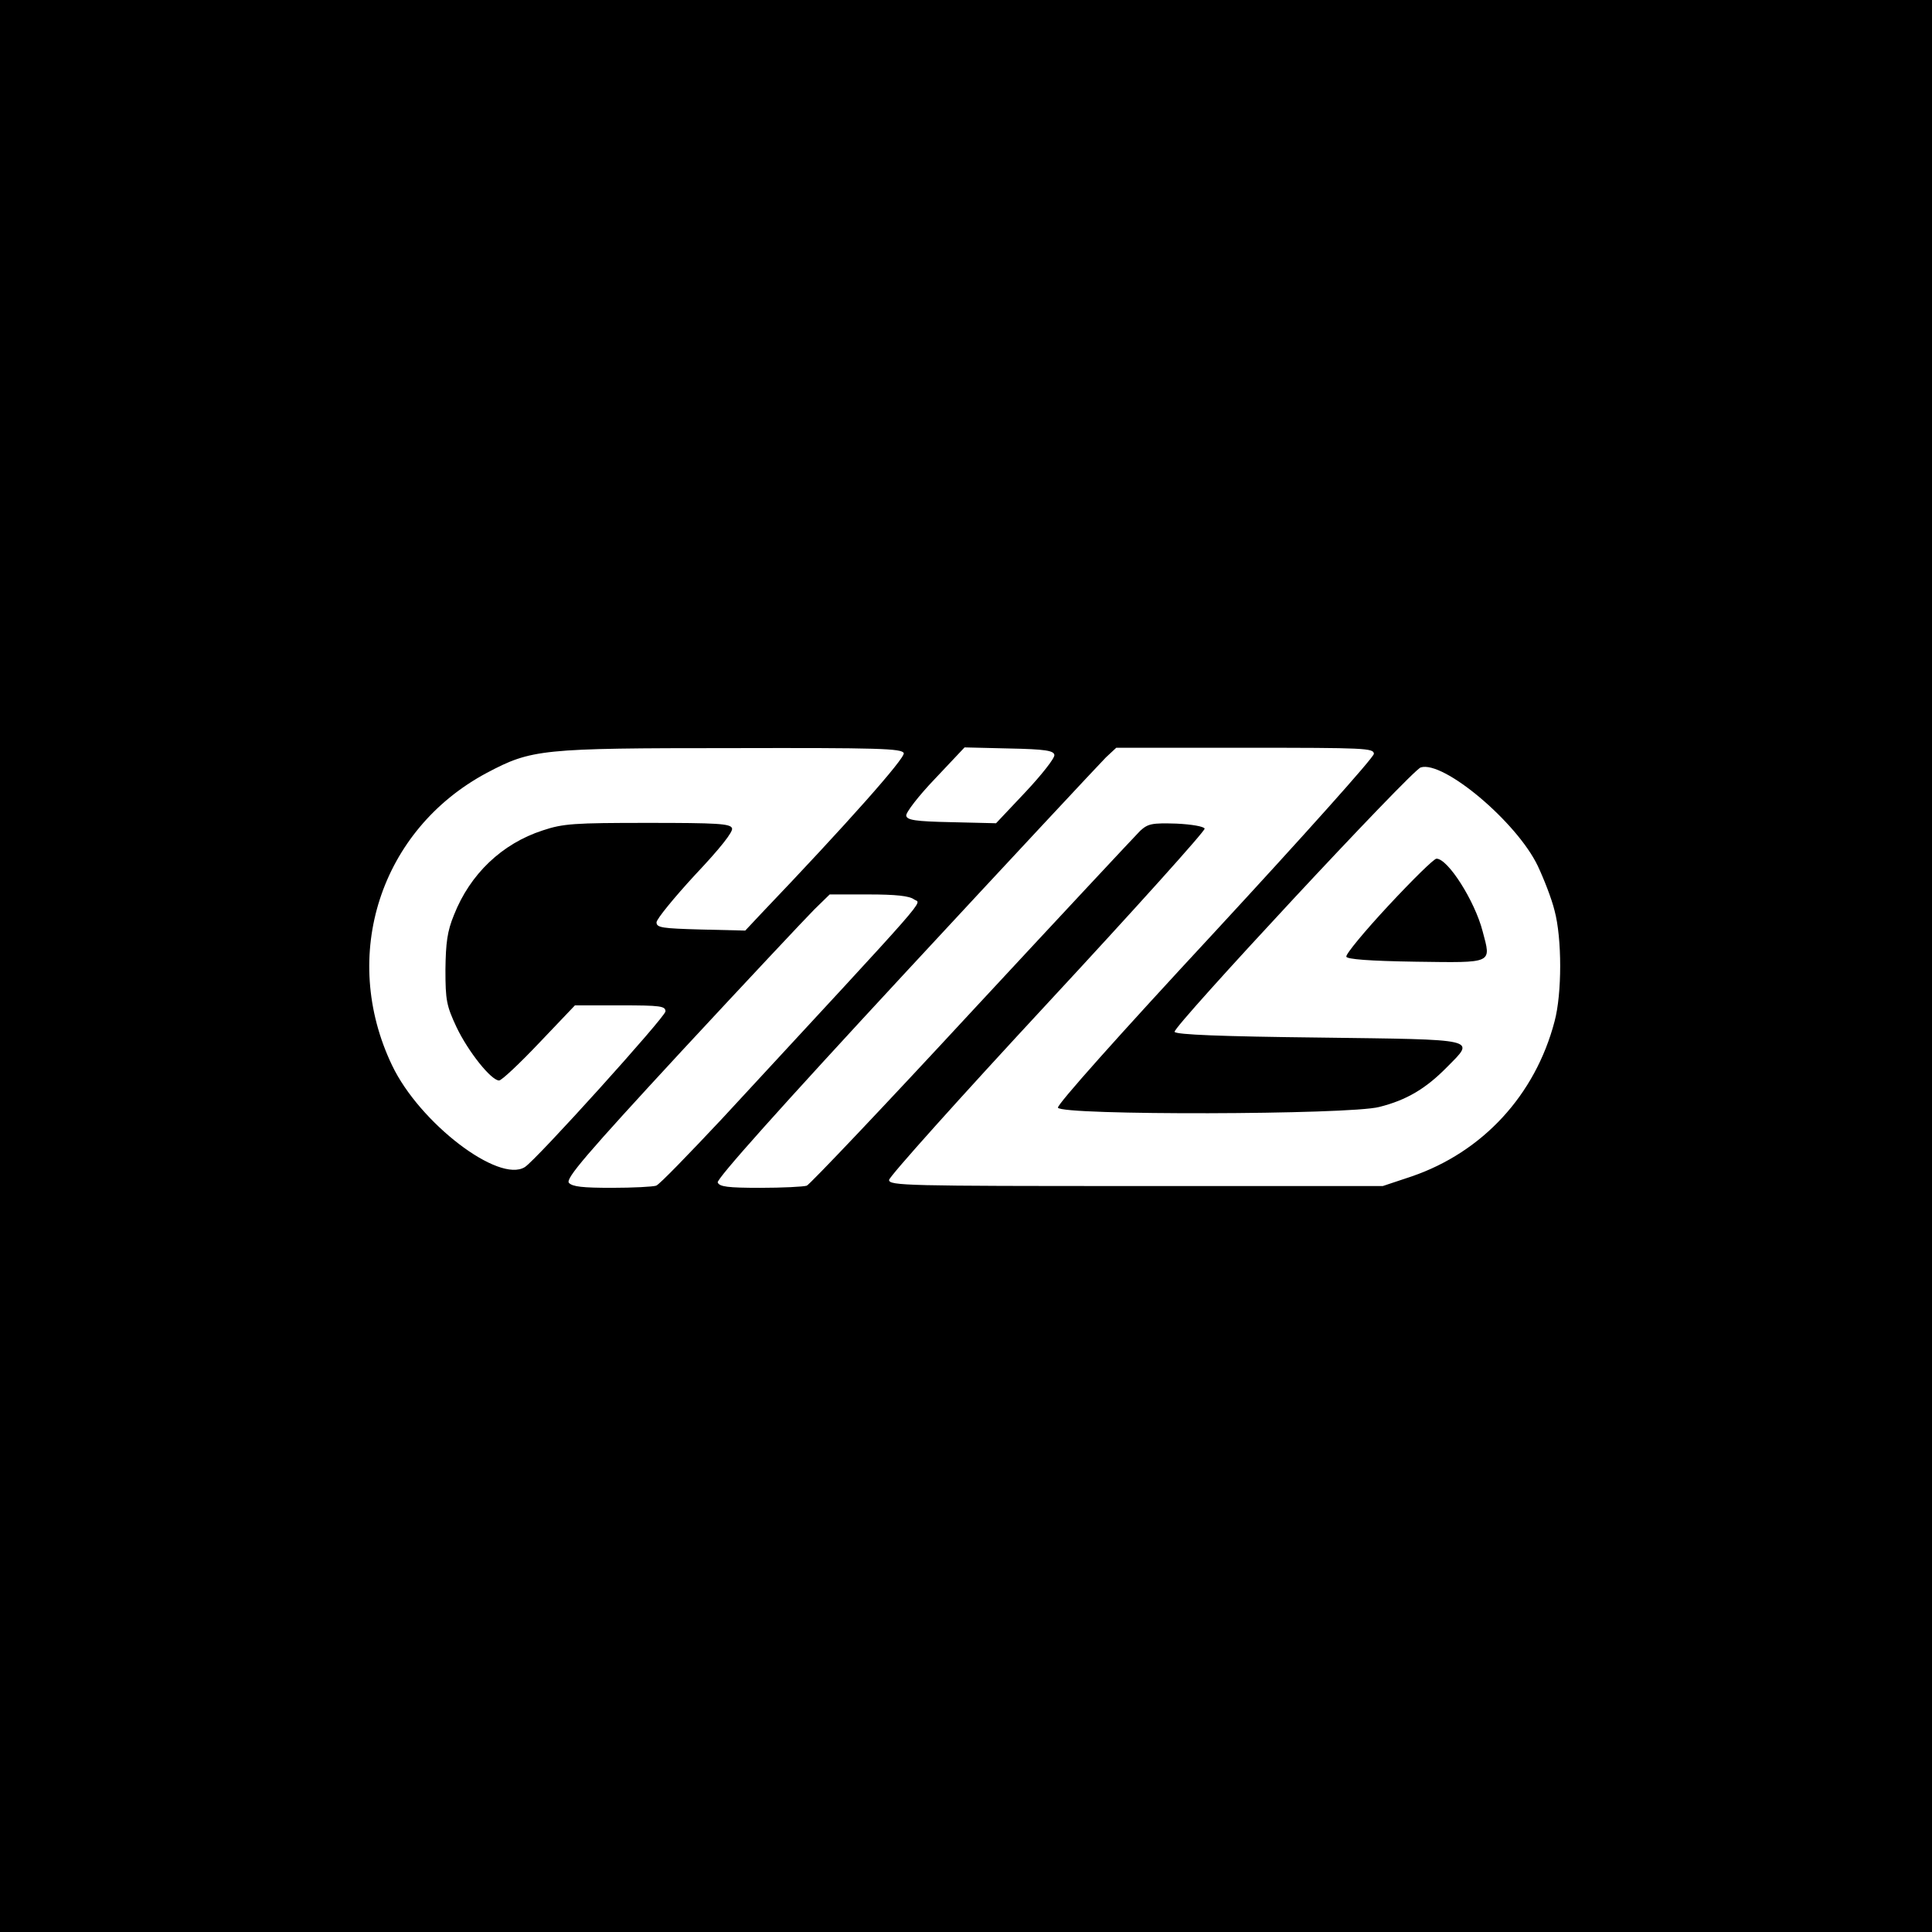 <?xml version="1.0" standalone="no"?>
<!DOCTYPE svg PUBLIC "-//W3C//DTD SVG 20010904//EN"
 "http://www.w3.org/TR/2001/REC-SVG-20010904/DTD/svg10.dtd">
<svg version="1.0" xmlns="http://www.w3.org/2000/svg"
 width="540pt" height="540pt" viewBox="0 0 540 540"
 preserveAspectRatio="xMidYMid meet">
<g transform="translate(0,540) scale(0.1,-0.1)"
fill="#000000" stroke="none">
<path d="M0 2700 l0 -2700 2700 0 2700 0 0 2700 0 2700 -2700 0 -2700 0 0
-2700z m2526 595 c5 -13 -161 -200 -397 -447 l-46 -49 -124 3 c-108 3 -124 5
-124 20 0 9 49 69 108 133 70 74 107 121 103 130 -4 13 -42 15 -235 15 -207 0
-237 -2 -294 -21 -114 -37 -203 -122 -248 -236 -19 -46 -23 -78 -24 -153 0
-86 3 -101 31 -161 33 -69 97 -149 119 -149 7 0 57 47 112 105 l100 105 126 0
c114 0 127 -2 127 -17 -1 -16 -361 -415 -393 -435 -73 -46 -294 123 -371 284
-147 307 -33 659 265 818 125 66 151 69 682 69 414 1 478 -1 483 -14z m421 -5
c2 -8 -35 -55 -80 -103 l-83 -88 -125 3 c-101 2 -124 6 -126 18 -2 8 34 55 80
103 l83 88 124 -3 c102 -2 125 -6 127 -18z m893 3 c0 -10 -200 -233 -444 -497
-272 -293 -442 -484 -439 -492 8 -22 815 -20 898 2 76 19 130 51 189 111 80
81 95 77 -358 83 -269 3 -400 8 -403 16 -5 14 662 731 688 739 63 20 268 -152
327 -275 17 -36 39 -92 47 -125 21 -78 21 -232 0 -310 -54 -206 -201 -365
-399 -433 l-81 -27 -690 0 c-640 0 -690 1 -690 17 0 9 199 231 443 494 243
262 441 482 439 488 -2 6 -36 12 -79 14 -68 2 -79 0 -101 -20 -13 -13 -225
-240 -470 -504 -245 -265 -453 -484 -462 -488 -9 -3 -68 -6 -130 -6 -91 0
-114 3 -119 15 -3 10 171 205 525 587 292 315 544 585 560 601 l29 27 360 0
c336 0 360 -1 360 -17z m-1285 -407 c20 -14 64 37 -537 -613 -93 -99 -175
-184 -184 -187 -9 -3 -64 -6 -124 -6 -81 0 -110 3 -120 14 -9 12 46 77 315
368 180 194 347 372 371 396 l43 42 109 0 c75 0 114 -4 127 -14z"/>
<path d="M3881 2869 c-67 -72 -120 -136 -118 -143 2 -7 63 -12 194 -14 219 -3
211 -6 187 85 -22 85 -97 203 -129 203 -7 0 -67 -59 -134 -131z"/>
</g>
</svg>
